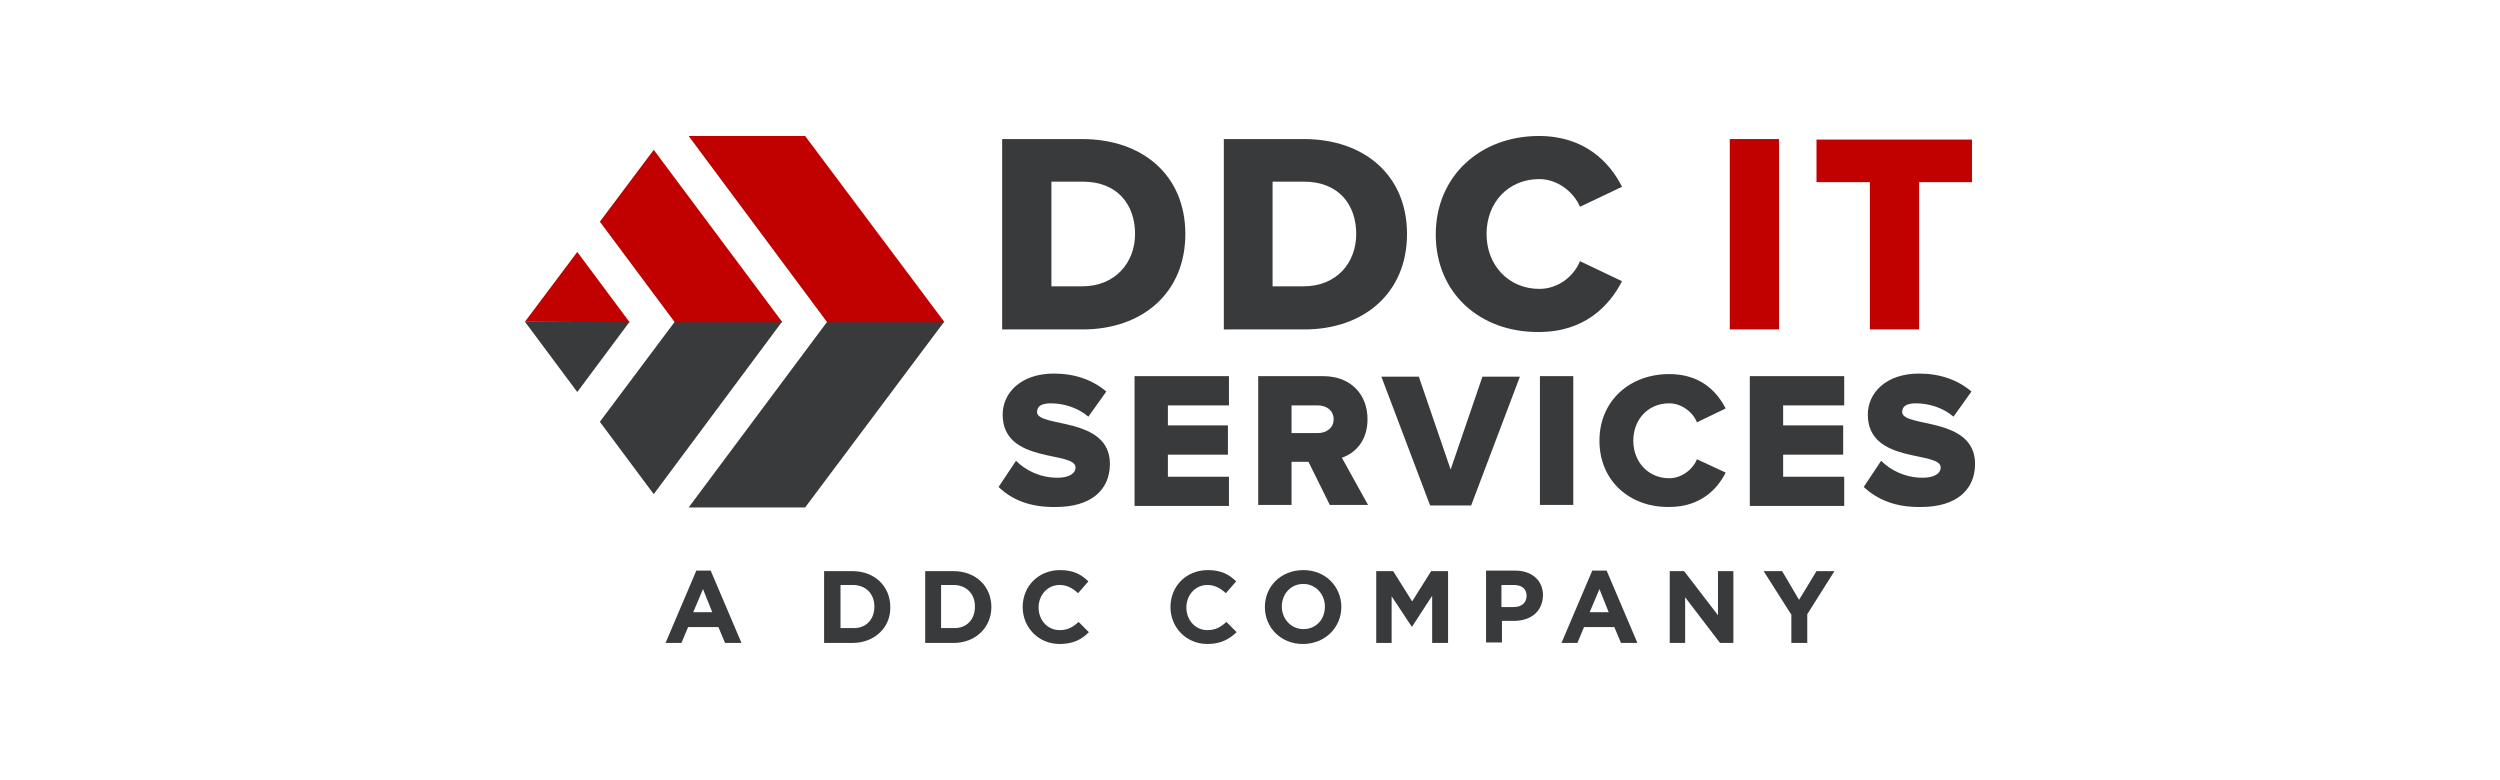 <svg xmlns="http://www.w3.org/2000/svg" xmlns:xlink="http://www.w3.org/1999/xlink" id="Layer_1" x="0px" y="0px" viewBox="0 0 487.2 152" style="enable-background:new 0 0 487.2 152;" xml:space="preserve">
<style type="text/css">
	.st0{fill:#383A3C;}
	.st1{fill:#C10000;}
</style>
<g>
	<g>
		<g>
			<g>
				<polygon class="st0" points="161.2,62.7 134.2,98.9 156.9,98.9 184,62.7 184,62.7     "></polygon>
				<polygon class="st1" points="161.2,62.8 134.2,26.5 156.9,26.5 184,62.7 184,62.8     "></polygon>
			</g>
			<g>
				<polygon class="st0" points="131.5,62.7 116.9,82.2 127.4,96.3 152.4,62.7 152.4,62.7     "></polygon>
				<polygon class="st1" points="131.5,62.8 116.9,43.2 127.4,29.2 152.4,62.7 152.4,62.8     "></polygon>
			</g>
			<g>
				<polygon class="st0" points="102.3,62.7 112.5,76.4 122.7,62.7     "></polygon>
				<polygon class="st1" points="102.3,62.7 112.5,49.1 122.7,62.8     "></polygon>
			</g>
		</g>
		<g>
			<path class="st0" d="M195.3,64.2V27.1h15.6c11.7,0,20.1,7,20.1,18.5c0,11.5-8.4,18.6-20,18.6H195.3z M221.2,45.6     c0-5.7-3.4-10.2-10.2-10.2h-6.1v20.4h6C217.4,55.8,221.2,51.1,221.2,45.6z"></path>
			<path class="st0" d="M238.5,64.2V27.1h15.6c11.7,0,20.1,7,20.1,18.5c0,11.5-8.4,18.6-20,18.6H238.5z M264.3,45.6     c0-5.7-3.4-10.2-10.2-10.2h-6.1v20.4h6C260.6,55.8,264.3,51.1,264.3,45.6z"></path>
			<path class="st0" d="M279.8,45.7c0-11.4,8.7-19.2,20.1-19.2c8.9,0,13.8,5.1,16.2,9.9l-8.2,3.9c-1.2-2.9-4.4-5.4-7.9-5.4     c-6.1,0-10.3,4.6-10.3,10.7c0,6.1,4.3,10.7,10.3,10.7c3.6,0,6.7-2.4,7.9-5.4l8.2,3.9c-2.4,4.7-7.2,9.9-16.2,9.9     C288.4,64.8,279.8,57.1,279.8,45.7z"></path>
			<path class="st1" d="M337.1,64.2V27.1h9.6v37.1H337.1z"></path>
			<path class="st1" d="M364.4,64.2V35.5H354v-8.3h30.3v8.3h-10.3v28.7H364.4z"></path>
		</g>
		<g>
			<g>
				<path class="st0" d="M194.6,94.9l3.4-5.1c1.8,1.8,4.6,3.3,8.1,3.3c2.2,0,3.5-0.8,3.5-2c0-3.3-14.2-0.6-14.2-10.3      c0-4.2,3.5-8,10-8c4,0,7.5,1.2,10.2,3.5l-3.5,4.9c-2.1-1.8-4.9-2.6-7.3-2.6c-1.9,0-2.7,0.6-2.7,1.7c0,3.1,14.2,0.8,14.2,10.1      c0,5.1-3.7,8.4-10.5,8.4C200.6,98.9,197.1,97.3,194.6,94.9z"></path>
				<path class="st0" d="M221.1,98.5V73.3h18.4V79h-11.9v3.9h11.7v5.7h-11.7v4.3h11.9v5.7H221.1z"></path>
				<path class="st0" d="M259.2,98.5L255,90h-3.3v8.4h-6.5V73.3h12.6c5.6,0,8.7,3.7,8.7,8.4c0,4.4-2.6,6.7-5,7.5l5.1,9.2H259.2z       M259.9,81.7c0-1.7-1.4-2.7-3.1-2.7h-5.1v5.4h5.1C258.5,84.4,259.9,83.4,259.9,81.7z"></path>
				<path class="st0" d="M278.7,98.5l-9.5-25.1h7.3l6.2,18.1l6.2-18.1h7.3l-9.5,25.1H278.7z"></path>
				<path class="st0" d="M300.1,98.5V73.3h6.5v25.1H300.1z"></path>
				<path class="st0" d="M311.7,85.9c0-7.8,5.9-13,13.6-13c6.1,0,9.3,3.4,11,6.7l-5.6,2.7c-0.8-2-3-3.7-5.4-3.7c-4.1,0-7,3.1-7,7.3      c0,4.1,2.9,7.3,7,7.3c2.4,0,4.6-1.7,5.4-3.7l5.6,2.6c-1.6,3.2-4.9,6.7-11,6.7C317.6,98.9,311.7,93.7,311.7,85.9z"></path>
				<path class="st0" d="M341,98.5V73.3h18.4V79h-11.9v3.9h11.7v5.7h-11.7v4.3h11.9v5.7H341z"></path>
				<path class="st0" d="M363.2,94.9l3.4-5.1c1.8,1.8,4.6,3.3,8.1,3.3c2.2,0,3.5-0.8,3.5-2c0-3.3-14.2-0.6-14.2-10.3      c0-4.2,3.5-8,10-8c4,0,7.5,1.2,10.2,3.5l-3.5,4.9c-2.1-1.8-4.9-2.6-7.3-2.6c-1.9,0-2.7,0.6-2.7,1.7c0,3.1,14.2,0.8,14.2,10.1      c0,5.1-3.7,8.4-10.5,8.4C369.3,98.9,365.8,97.3,363.2,94.9z"></path>
			</g>
		</g>
	</g>
	<g>
		<path class="st0" d="M141.3,125.3l-1.3-3.1h-5.9l-1.3,3.1h-3.1l6-14.1h2.8l6,14.1H141.3z M137,114.8l-1.9,4.5h3.7L137,114.8z"></path>
		<path class="st0" d="M166.1,125.3h-5.5v-14h5.5c4.4,0,7.4,3,7.4,7v0C173.6,122.2,170.5,125.3,166.1,125.3z M170.4,118.2    c0-2.5-1.7-4.2-4.2-4.2h-2.4v8.4h2.4C168.7,122.5,170.4,120.8,170.4,118.2L170.4,118.2z"></path>
		<path class="st0" d="M185.8,125.3h-5.5v-14h5.5c4.4,0,7.4,3,7.4,7v0C193.2,122.2,190.2,125.3,185.8,125.3z M190,118.2    c0-2.5-1.7-4.2-4.2-4.2h-2.4v8.4h2.4C188.3,122.5,190,120.8,190,118.2L190,118.2z"></path>
		<path class="st0" d="M206.5,125.5c-4.1,0-7.2-3.2-7.2-7.2v0c0-4,3-7.2,7.3-7.2c2.6,0,4.2,0.9,5.5,2.2l-2,2.3    c-1.1-1-2.2-1.6-3.6-1.6c-2.4,0-4.1,2-4.1,4.4v0c0,2.4,1.7,4.4,4.1,4.4c1.6,0,2.6-0.6,3.7-1.6l2,2    C210.9,124.5,209.3,125.5,206.5,125.5z"></path>
		<path class="st0" d="M235.3,125.5c-4.1,0-7.2-3.2-7.2-7.2v0c0-4,3-7.2,7.3-7.2c2.6,0,4.2,0.9,5.5,2.2l-2,2.3    c-1.1-1-2.2-1.6-3.6-1.6c-2.4,0-4.1,2-4.1,4.4v0c0,2.4,1.7,4.4,4.1,4.4c1.6,0,2.6-0.6,3.7-1.6l2,2    C239.6,124.5,238,125.5,235.3,125.5z"></path>
		<path class="st0" d="M253.9,125.5c-4.3,0-7.4-3.2-7.4-7.2v0c0-4,3.1-7.2,7.5-7.2c4.3,0,7.4,3.2,7.4,7.2v0    C261.4,122.2,258.3,125.5,253.9,125.5z M258.2,118.2c0-2.4-1.8-4.4-4.2-4.4c-2.5,0-4.2,2-4.2,4.4v0c0,2.4,1.8,4.4,4.2,4.4    C256.5,122.6,258.2,120.7,258.2,118.2L258.2,118.2z"></path>
		<path class="st0" d="M279.1,125.3v-9.2l-3.9,6h-0.1l-3.9-5.9v9.1h-3v-14h3.3l3.7,5.9l3.7-5.9h3.3v14H279.1z"></path>
		<path class="st0" d="M295,121h-2.3v4.2h-3.1v-14h5.7c3.3,0,5.4,2,5.4,4.8v0C300.6,119.4,298.1,121,295,121z M297.5,116.1    c0-1.4-1-2.1-2.5-2.1h-2.4v4.3h2.4C296.6,118.3,297.5,117.4,297.5,116.1L297.5,116.1z"></path>
		<path class="st0" d="M315.9,125.3l-1.3-3.1h-5.9l-1.3,3.1h-3.1l6-14.1h2.8l6,14.1H315.9z M311.7,114.8l-1.9,4.5h3.7L311.7,114.8z"></path>
		<path class="st0" d="M335.2,125.3l-6.8-8.9v8.9h-3v-14h2.8l6.6,8.6v-8.6h3v14H335.2z"></path>
		<path class="st0" d="M352.2,119.7v5.6h-3.1v-5.5l-5.4-8.5h3.6l3.3,5.6l3.4-5.6h3.5L352.2,119.7z"></path>
	</g>
</g>
</svg>